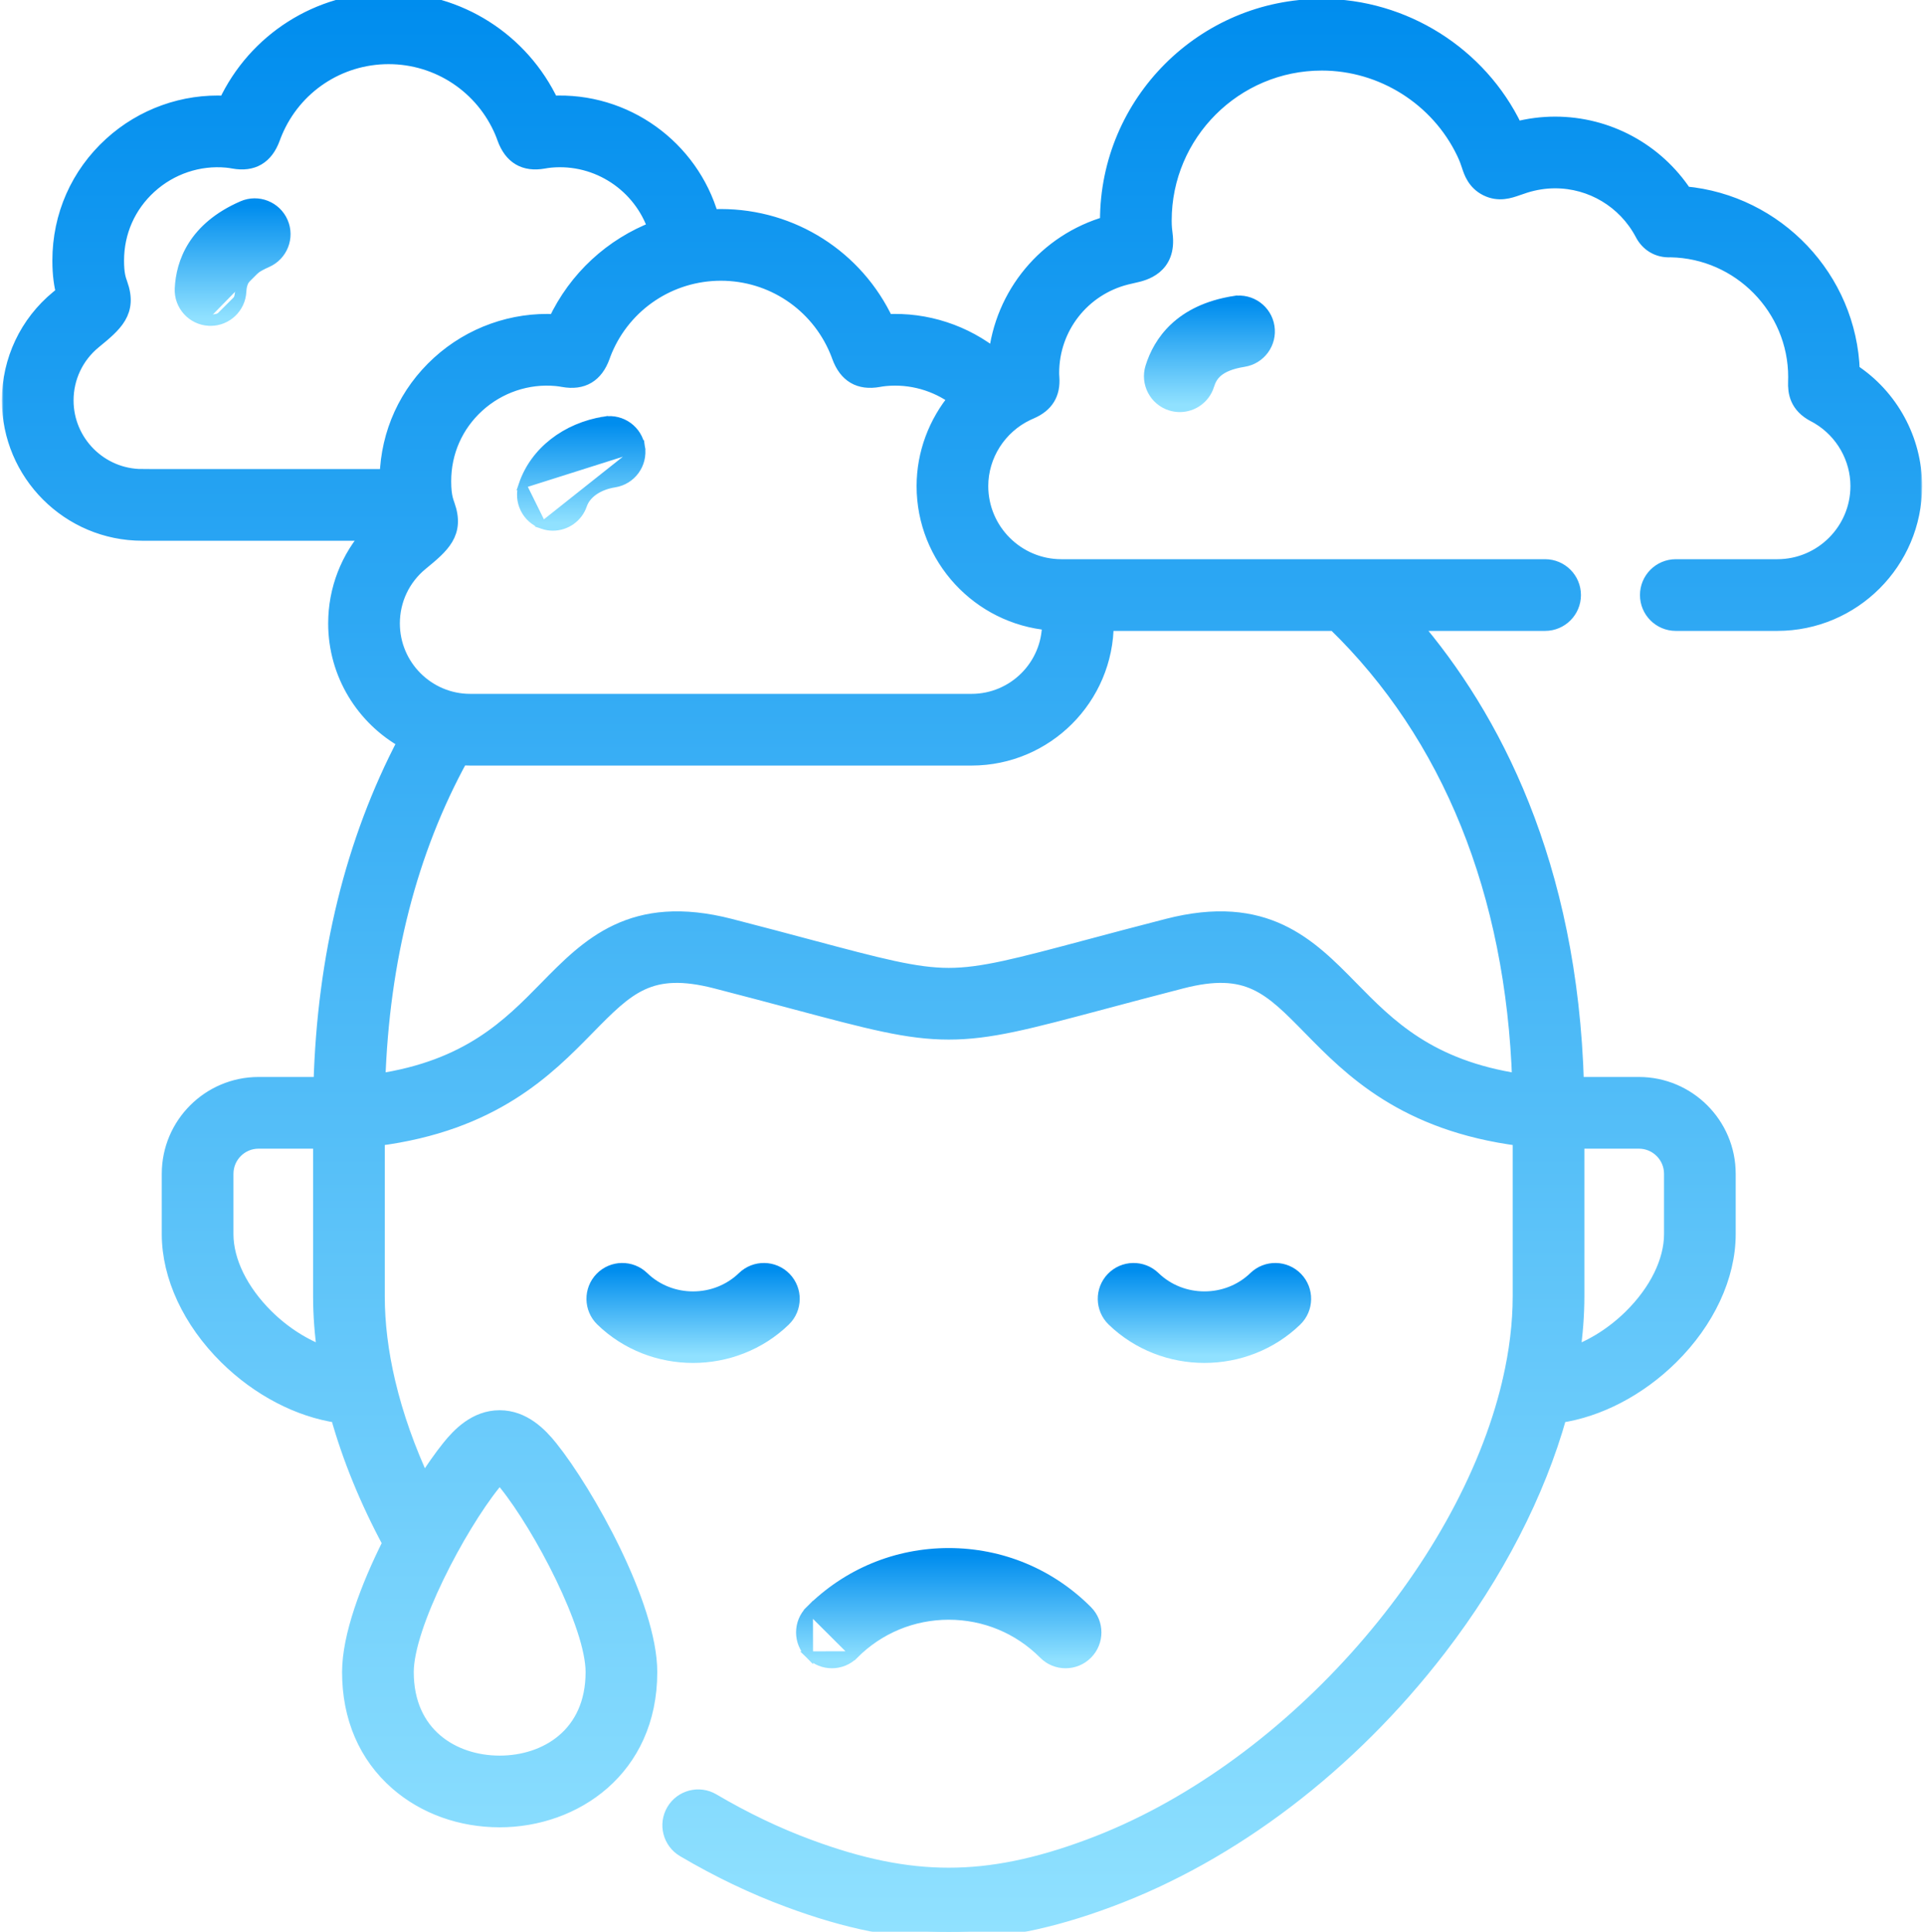 <?xml version="1.0" encoding="UTF-8"?> <svg xmlns="http://www.w3.org/2000/svg" width="510" height="512" viewBox="0 0 510 512" fill="none"> <path d="M214.496 426.642C224.367 416.737 237.507 411.28 251.486 411.28C265.464 411.28 278.603 416.737 288.475 426.642C291.789 429.966 291.781 435.348 288.456 438.662C286.797 440.316 284.624 441.142 282.455 441.142C280.276 441.142 278.095 440.308 276.435 438.642C269.772 431.958 260.914 428.279 251.485 428.279C242.055 428.279 233.198 431.958 226.534 438.642L214.496 426.642ZM214.496 426.642C211.181 429.967 211.19 435.348 214.515 438.662L214.496 426.642ZM214.515 438.662C217.838 441.975 223.22 441.968 226.534 438.642L214.515 438.662Z" fill="url(#paint0_linear)" stroke="url(#paint1_linear)" stroke-width="2"></path> <path d="M158.851 338.311C155.583 341.681 155.664 347.062 159.035 350.33C165.839 356.929 174.776 360.222 183.709 360.222C192.635 360.222 201.578 356.931 208.393 350.339C211.768 347.075 211.858 341.694 208.594 338.32C205.332 334.946 199.95 334.854 196.576 338.119C189.48 344.982 177.94 344.984 170.87 338.127L170.87 338.127C167.5 334.859 162.119 334.941 158.851 338.311ZM158.851 338.311L159.563 339.002L158.851 338.311Z" fill="url(#paint2_linear)" stroke="url(#paint3_linear)" stroke-width="2"></path> <path d="M343.955 350.339C347.33 347.075 347.42 341.694 344.156 338.32C340.894 334.946 335.512 334.854 332.138 338.119C325.045 344.979 313.488 344.978 306.394 338.119C303.018 334.854 297.637 334.946 294.375 338.32C291.114 341.694 291.202 347.076 294.577 350.339C301.39 356.928 310.335 360.217 319.267 360.217C328.199 360.217 337.142 356.928 343.955 350.339Z" fill="url(#paint4_linear)" stroke="url(#paint5_linear)" stroke-width="2"></path> <mask id="path-4-outside-1" maskUnits="userSpaceOnUse" x="0.5" y="-2" width="509" height="516" fill="black"> <rect fill="white" x="0.5" y="-2" width="509" height="516"></rect> <path d="M490.977 98.381C490.194 73.808 470.916 53.591 446.563 51.388C438.968 39.9 426.136 32.91 412.205 32.91C408.722 32.91 405.222 33.364 401.748 34.269C401.687 34.139 401.625 34.008 401.56 33.874C392.172 14.329 372.081 1.7 350.377 1.7C319.059 1.7 293.579 27.165 293.579 58.467C293.579 58.742 293.582 59.009 293.586 59.266C277.277 63.928 265.627 78.027 263.968 94.719C255.839 88.105 245.511 84.671 234.912 85.267C226.964 68.275 209.971 57.402 191.088 57.402C190.224 57.402 189.366 57.433 188.511 57.478C183.219 39.126 165.772 26.325 146.178 27.381C138.308 10.681 121.578 0 103.011 0C84.425 0 67.7 10.689 59.866 27.38C48.766 26.782 37.782 30.701 29.486 38.256C20.713 46.246 15.881 57.189 15.881 69.068C15.881 72.985 16.356 75.738 16.865 77.679C16.336 78.119 15.793 78.564 15.36 78.919C7.188 85.63 2.5 95.544 2.5 106.118C2.5 125.524 18.289 141.312 37.696 141.312H98.194C92.299 147.816 88.99 156.278 88.99 165.22C88.99 178.66 96.458 190.384 107.457 196.466C93.573 222.889 86.053 253.408 85.098 287.434H68.539C55.494 287.434 44.881 298.047 44.881 311.091V327.079C44.881 338.256 50.414 350.13 60.062 359.657C68.609 368.096 79.289 373.613 89.586 375.114C92.682 386.234 97.316 397.608 103.418 408.957C97.491 420.76 92.676 433.701 92.676 443.158C92.676 455.164 97.053 465.324 105.335 472.539C112.554 478.829 122.184 482.293 132.45 482.293C152.216 482.293 172.224 468.851 172.224 443.158C172.224 425.447 155.336 395.51 145.882 383.727C143.135 380.304 138.754 375.755 132.44 375.755C132.435 375.755 132.429 375.755 132.424 375.755C126.111 375.762 121.747 380.309 119.012 383.733C117.029 386.205 114.718 389.483 112.306 393.271C108.066 384.193 104.896 375.204 102.831 366.48C102.818 366.419 102.801 366.359 102.786 366.298C100.943 358.455 99.993 350.827 99.993 343.549V301.723C130.712 297.782 144.952 283.274 155.537 272.479C166.286 261.516 172.205 255.478 189.813 260.018C197.746 262.062 204.482 263.858 210.425 265.443C230.594 270.821 240.718 273.521 251.498 273.521C262.259 273.521 272.347 270.832 292.444 265.474C298.419 263.881 305.191 262.076 313.185 260.017C330.778 255.479 336.689 261.517 347.429 272.473C358.013 283.27 372.25 297.781 402.975 301.723V343.549C402.975 350.791 402.046 358.259 400.309 365.817C400.212 366.13 400.14 366.454 400.085 366.783C388.209 416.524 341.238 469.978 288.683 489.449C274.835 494.601 263.019 497 251.497 497C239.956 497 228.131 494.601 214.268 489.443C205.799 486.313 197.259 482.224 188.885 477.289C185.321 475.187 180.719 476.374 178.615 479.943C176.512 483.511 177.701 488.109 181.269 490.212C190.411 495.599 199.763 500.074 209.052 503.507C224.626 509.301 238.114 512 251.496 512C264.86 512 278.338 509.301 293.902 503.511C326.582 491.404 357.662 467.735 381.418 436.865C396.623 417.106 407.582 395.709 413.341 375.12C423.651 373.627 434.348 368.107 442.905 359.657C452.552 350.131 458.086 338.256 458.086 327.079V311.091C458.086 298.047 447.473 287.434 434.428 287.434H417.863C416.226 228.797 395.54 189.868 374.373 165.208H409.566C413.709 165.208 417.066 161.85 417.066 157.708C417.066 153.566 413.709 150.208 409.566 150.208H281.35C269.557 150.208 259.963 140.615 259.963 128.823C259.963 120.631 264.792 113.042 272.274 109.486C272.67 109.297 272.983 109.163 273.229 109.057C277.304 107.301 279.128 104.342 278.808 100.011C278.788 99.736 278.758 99.361 278.758 98.832C278.758 86.803 286.912 76.367 298.605 73.449C299.463 73.233 300.159 73.079 300.719 72.955C303.013 72.448 309.993 70.903 308.831 62.057C308.72 61.206 308.58 60.147 308.58 58.467C308.58 35.437 327.33 16.7 350.378 16.7C366.351 16.7 381.133 25.991 388.045 40.381C388.823 41.994 389.176 43.078 389.458 43.949C389.962 45.503 390.9 48.395 394.078 49.969C397.299 51.564 400.146 50.565 402.226 49.835C402.783 49.64 403.476 49.396 404.303 49.133C406.924 48.321 409.582 47.91 412.204 47.91C421.876 47.91 430.718 53.215 435.304 61.763C436.776 64.713 439.552 66.363 442.825 66.196C461.133 66.51 476 81.614 476 99.938C476 100.439 475.985 100.822 475.974 101.122C475.87 103.95 476.345 107.503 480.994 109.904C481.245 110.034 481.587 110.208 482.084 110.51C488.509 114.361 492.5 121.378 492.5 128.823C492.5 140.615 482.906 150.208 471.113 150.208H444.211C440.068 150.208 436.711 153.566 436.711 157.708C436.711 161.85 440.068 165.208 444.211 165.208H471.113C491.176 165.208 507.5 148.886 507.5 128.823C507.5 116.586 501.188 105.038 490.977 98.381V98.381ZM130.717 393.115C130.721 393.11 130.725 393.106 130.729 393.101C131.472 392.17 132.042 391.578 132.445 391.205C132.853 391.578 133.43 392.175 134.184 393.115C143.462 404.678 157.225 430.787 157.225 443.158C157.225 459.83 144.782 467.293 132.451 467.293C120.12 467.293 107.677 459.83 107.677 443.158C107.676 430.787 121.438 404.678 130.717 393.115ZM37.696 126.312C26.559 126.312 17.5 117.253 17.5 106.118C17.5 100.052 20.189 94.364 24.874 90.517C30.449 85.948 34.478 82.646 31.812 75.221C31.397 74.067 30.881 72.63 30.881 69.07C30.881 61.465 33.973 54.461 39.586 49.348C45.175 44.259 52.65 41.74 60.097 42.436C60.881 42.51 61.418 42.607 61.891 42.693C66.963 43.611 70.444 41.567 72.257 36.623C72.401 36.233 72.586 35.722 72.876 35.037C77.983 22.864 89.812 15 103.011 15C116.203 15 128.045 22.869 133.167 35.019C133.443 35.681 133.625 36.192 133.766 36.581C135.554 41.551 139.047 43.61 144.135 42.693C144.614 42.607 145.156 42.509 145.945 42.436C158.53 41.27 169.935 49.083 173.776 60.594C162.266 64.994 152.681 73.709 147.266 85.268C136.002 84.646 124.818 88.612 116.391 96.287C107.802 104.111 102.953 114.735 102.63 126.313H37.696V126.312ZM70.602 348.983C63.789 342.255 59.881 334.272 59.881 327.079V311.091C59.881 306.318 63.765 302.434 68.539 302.434H84.993V343.548C84.993 348.543 85.389 353.668 86.138 358.882C80.712 356.985 75.222 353.546 70.602 348.983V348.983ZM443.089 311.091V327.079C443.089 334.272 439.182 342.256 432.368 348.983C427.74 353.553 422.247 357.003 416.812 358.898C417.577 353.668 417.977 348.535 417.977 343.548V302.434H434.431C439.205 302.434 443.089 306.318 443.089 311.091V311.091ZM293.216 165.22C293.216 165.216 293.216 165.212 293.216 165.208H353.8C384.296 194.788 401.158 236.545 402.837 286.57C378.735 282.977 367.853 271.877 358.143 261.971C346.971 250.574 335.424 238.788 309.444 245.49C301.391 247.563 294.586 249.377 288.582 250.978C269.749 255.999 260.296 258.52 251.5 258.52C242.686 258.52 233.196 255.99 214.292 250.948C208.319 249.355 201.551 247.551 193.558 245.491C167.561 238.79 156.006 250.577 144.829 261.976C135.117 271.88 124.232 282.978 100.133 286.57C101.211 254.231 108.602 225.44 122.138 200.798C122.967 200.856 123.8 200.896 124.643 200.896H257.539C277.21 200.896 293.216 184.892 293.216 165.22V165.22ZM278.21 165.064C278.21 165.116 278.215 165.168 278.215 165.22C278.215 176.621 268.939 185.896 257.536 185.896H124.641C113.254 185.896 103.991 176.621 103.991 165.22C103.991 159.001 106.741 153.181 111.546 149.242C117.165 144.621 121.225 141.283 118.549 133.83C118.394 133.398 118.226 132.925 118.074 132.325C118.065 132.281 118.053 132.238 118.043 132.195C117.795 131.165 117.598 129.761 117.598 127.548C117.598 119.764 120.757 112.6 126.493 107.376C132.196 102.181 139.825 99.605 147.456 100.32C148.269 100.395 148.822 100.494 149.31 100.582C154.423 101.497 157.915 99.427 159.703 94.436C159.846 94.038 160.032 93.515 160.302 92.865C165.523 80.435 177.609 72.403 191.09 72.403C204.571 72.403 216.657 80.435 221.882 92.874C222.168 93.554 222.358 94.078 222.504 94.477C224.316 99.443 227.814 101.497 232.893 100.581C233.376 100.494 233.924 100.395 234.731 100.321C241.493 99.694 248.138 101.606 253.486 105.551C248.107 111.996 244.965 120.205 244.965 128.825C244.963 147.828 259.612 163.466 278.21 165.064V165.064Z"></path> </mask> <path d="M490.977 98.381C490.194 73.808 470.916 53.591 446.563 51.388C438.968 39.9 426.136 32.91 412.205 32.91C408.722 32.91 405.222 33.364 401.748 34.269C401.687 34.139 401.625 34.008 401.56 33.874C392.172 14.329 372.081 1.7 350.377 1.7C319.059 1.7 293.579 27.165 293.579 58.467C293.579 58.742 293.582 59.009 293.586 59.266C277.277 63.928 265.627 78.027 263.968 94.719C255.839 88.105 245.511 84.671 234.912 85.267C226.964 68.275 209.971 57.402 191.088 57.402C190.224 57.402 189.366 57.433 188.511 57.478C183.219 39.126 165.772 26.325 146.178 27.381C138.308 10.681 121.578 0 103.011 0C84.425 0 67.7 10.689 59.866 27.38C48.766 26.782 37.782 30.701 29.486 38.256C20.713 46.246 15.881 57.189 15.881 69.068C15.881 72.985 16.356 75.738 16.865 77.679C16.336 78.119 15.793 78.564 15.36 78.919C7.188 85.63 2.5 95.544 2.5 106.118C2.5 125.524 18.289 141.312 37.696 141.312H98.194C92.299 147.816 88.99 156.278 88.99 165.22C88.99 178.66 96.458 190.384 107.457 196.466C93.573 222.889 86.053 253.408 85.098 287.434H68.539C55.494 287.434 44.881 298.047 44.881 311.091V327.079C44.881 338.256 50.414 350.13 60.062 359.657C68.609 368.096 79.289 373.613 89.586 375.114C92.682 386.234 97.316 397.608 103.418 408.957C97.491 420.76 92.676 433.701 92.676 443.158C92.676 455.164 97.053 465.324 105.335 472.539C112.554 478.829 122.184 482.293 132.45 482.293C152.216 482.293 172.224 468.851 172.224 443.158C172.224 425.447 155.336 395.51 145.882 383.727C143.135 380.304 138.754 375.755 132.44 375.755C132.435 375.755 132.429 375.755 132.424 375.755C126.111 375.762 121.747 380.309 119.012 383.733C117.029 386.205 114.718 389.483 112.306 393.271C108.066 384.193 104.896 375.204 102.831 366.48C102.818 366.419 102.801 366.359 102.786 366.298C100.943 358.455 99.993 350.827 99.993 343.549V301.723C130.712 297.782 144.952 283.274 155.537 272.479C166.286 261.516 172.205 255.478 189.813 260.018C197.746 262.062 204.482 263.858 210.425 265.443C230.594 270.821 240.718 273.521 251.498 273.521C262.259 273.521 272.347 270.832 292.444 265.474C298.419 263.881 305.191 262.076 313.185 260.017C330.778 255.479 336.689 261.517 347.429 272.473C358.013 283.27 372.25 297.781 402.975 301.723V343.549C402.975 350.791 402.046 358.259 400.309 365.817C400.212 366.13 400.14 366.454 400.085 366.783C388.209 416.524 341.238 469.978 288.683 489.449C274.835 494.601 263.019 497 251.497 497C239.956 497 228.131 494.601 214.268 489.443C205.799 486.313 197.259 482.224 188.885 477.289C185.321 475.187 180.719 476.374 178.615 479.943C176.512 483.511 177.701 488.109 181.269 490.212C190.411 495.599 199.763 500.074 209.052 503.507C224.626 509.301 238.114 512 251.496 512C264.86 512 278.338 509.301 293.902 503.511C326.582 491.404 357.662 467.735 381.418 436.865C396.623 417.106 407.582 395.709 413.341 375.12C423.651 373.627 434.348 368.107 442.905 359.657C452.552 350.131 458.086 338.256 458.086 327.079V311.091C458.086 298.047 447.473 287.434 434.428 287.434H417.863C416.226 228.797 395.54 189.868 374.373 165.208H409.566C413.709 165.208 417.066 161.85 417.066 157.708C417.066 153.566 413.709 150.208 409.566 150.208H281.35C269.557 150.208 259.963 140.615 259.963 128.823C259.963 120.631 264.792 113.042 272.274 109.486C272.67 109.297 272.983 109.163 273.229 109.057C277.304 107.301 279.128 104.342 278.808 100.011C278.788 99.736 278.758 99.361 278.758 98.832C278.758 86.803 286.912 76.367 298.605 73.449C299.463 73.233 300.159 73.079 300.719 72.955C303.013 72.448 309.993 70.903 308.831 62.057C308.72 61.206 308.58 60.147 308.58 58.467C308.58 35.437 327.33 16.7 350.378 16.7C366.351 16.7 381.133 25.991 388.045 40.381C388.823 41.994 389.176 43.078 389.458 43.949C389.962 45.503 390.9 48.395 394.078 49.969C397.299 51.564 400.146 50.565 402.226 49.835C402.783 49.64 403.476 49.396 404.303 49.133C406.924 48.321 409.582 47.91 412.204 47.91C421.876 47.91 430.718 53.215 435.304 61.763C436.776 64.713 439.552 66.363 442.825 66.196C461.133 66.51 476 81.614 476 99.938C476 100.439 475.985 100.822 475.974 101.122C475.87 103.95 476.345 107.503 480.994 109.904C481.245 110.034 481.587 110.208 482.084 110.51C488.509 114.361 492.5 121.378 492.5 128.823C492.5 140.615 482.906 150.208 471.113 150.208H444.211C440.068 150.208 436.711 153.566 436.711 157.708C436.711 161.85 440.068 165.208 444.211 165.208H471.113C491.176 165.208 507.5 148.886 507.5 128.823C507.5 116.586 501.188 105.038 490.977 98.381V98.381ZM130.717 393.115C130.721 393.11 130.725 393.106 130.729 393.101C131.472 392.17 132.042 391.578 132.445 391.205C132.853 391.578 133.43 392.175 134.184 393.115C143.462 404.678 157.225 430.787 157.225 443.158C157.225 459.83 144.782 467.293 132.451 467.293C120.12 467.293 107.677 459.83 107.677 443.158C107.676 430.787 121.438 404.678 130.717 393.115ZM37.696 126.312C26.559 126.312 17.5 117.253 17.5 106.118C17.5 100.052 20.189 94.364 24.874 90.517C30.449 85.948 34.478 82.646 31.812 75.221C31.397 74.067 30.881 72.63 30.881 69.07C30.881 61.465 33.973 54.461 39.586 49.348C45.175 44.259 52.65 41.74 60.097 42.436C60.881 42.51 61.418 42.607 61.891 42.693C66.963 43.611 70.444 41.567 72.257 36.623C72.401 36.233 72.586 35.722 72.876 35.037C77.983 22.864 89.812 15 103.011 15C116.203 15 128.045 22.869 133.167 35.019C133.443 35.681 133.625 36.192 133.766 36.581C135.554 41.551 139.047 43.61 144.135 42.693C144.614 42.607 145.156 42.509 145.945 42.436C158.53 41.27 169.935 49.083 173.776 60.594C162.266 64.994 152.681 73.709 147.266 85.268C136.002 84.646 124.818 88.612 116.391 96.287C107.802 104.111 102.953 114.735 102.63 126.313H37.696V126.312ZM70.602 348.983C63.789 342.255 59.881 334.272 59.881 327.079V311.091C59.881 306.318 63.765 302.434 68.539 302.434H84.993V343.548C84.993 348.543 85.389 353.668 86.138 358.882C80.712 356.985 75.222 353.546 70.602 348.983V348.983ZM443.089 311.091V327.079C443.089 334.272 439.182 342.256 432.368 348.983C427.74 353.553 422.247 357.003 416.812 358.898C417.577 353.668 417.977 348.535 417.977 343.548V302.434H434.431C439.205 302.434 443.089 306.318 443.089 311.091V311.091ZM293.216 165.22C293.216 165.216 293.216 165.212 293.216 165.208H353.8C384.296 194.788 401.158 236.545 402.837 286.57C378.735 282.977 367.853 271.877 358.143 261.971C346.971 250.574 335.424 238.788 309.444 245.49C301.391 247.563 294.586 249.377 288.582 250.978C269.749 255.999 260.296 258.52 251.5 258.52C242.686 258.52 233.196 255.99 214.292 250.948C208.319 249.355 201.551 247.551 193.558 245.491C167.561 238.79 156.006 250.577 144.829 261.976C135.117 271.88 124.232 282.978 100.133 286.57C101.211 254.231 108.602 225.44 122.138 200.798C122.967 200.856 123.8 200.896 124.643 200.896H257.539C277.21 200.896 293.216 184.892 293.216 165.22V165.22ZM278.21 165.064C278.21 165.116 278.215 165.168 278.215 165.22C278.215 176.621 268.939 185.896 257.536 185.896H124.641C113.254 185.896 103.991 176.621 103.991 165.22C103.991 159.001 106.741 153.181 111.546 149.242C117.165 144.621 121.225 141.283 118.549 133.83C118.394 133.398 118.226 132.925 118.074 132.325C118.065 132.281 118.053 132.238 118.043 132.195C117.795 131.165 117.598 129.761 117.598 127.548C117.598 119.764 120.757 112.6 126.493 107.376C132.196 102.181 139.825 99.605 147.456 100.32C148.269 100.395 148.822 100.494 149.31 100.582C154.423 101.497 157.915 99.427 159.703 94.436C159.846 94.038 160.032 93.515 160.302 92.865C165.523 80.435 177.609 72.403 191.09 72.403C204.571 72.403 216.657 80.435 221.882 92.874C222.168 93.554 222.358 94.078 222.504 94.477C224.316 99.443 227.814 101.497 232.893 100.581C233.376 100.494 233.924 100.395 234.731 100.321C241.493 99.694 248.138 101.606 253.486 105.551C248.107 111.996 244.965 120.205 244.965 128.825C244.963 147.828 259.612 163.466 278.21 165.064V165.064Z" fill="url(#paint6_linear)"></path> <path d="M490.977 98.381C490.194 73.808 470.916 53.591 446.563 51.388C438.968 39.9 426.136 32.91 412.205 32.91C408.722 32.91 405.222 33.364 401.748 34.269C401.687 34.139 401.625 34.008 401.56 33.874C392.172 14.329 372.081 1.7 350.377 1.7C319.059 1.7 293.579 27.165 293.579 58.467C293.579 58.742 293.582 59.009 293.586 59.266C277.277 63.928 265.627 78.027 263.968 94.719C255.839 88.105 245.511 84.671 234.912 85.267C226.964 68.275 209.971 57.402 191.088 57.402C190.224 57.402 189.366 57.433 188.511 57.478C183.219 39.126 165.772 26.325 146.178 27.381C138.308 10.681 121.578 0 103.011 0C84.425 0 67.7 10.689 59.866 27.38C48.766 26.782 37.782 30.701 29.486 38.256C20.713 46.246 15.881 57.189 15.881 69.068C15.881 72.985 16.356 75.738 16.865 77.679C16.336 78.119 15.793 78.564 15.36 78.919C7.188 85.63 2.5 95.544 2.5 106.118C2.5 125.524 18.289 141.312 37.696 141.312H98.194C92.299 147.816 88.99 156.278 88.99 165.22C88.99 178.66 96.458 190.384 107.457 196.466C93.573 222.889 86.053 253.408 85.098 287.434H68.539C55.494 287.434 44.881 298.047 44.881 311.091V327.079C44.881 338.256 50.414 350.13 60.062 359.657C68.609 368.096 79.289 373.613 89.586 375.114C92.682 386.234 97.316 397.608 103.418 408.957C97.491 420.76 92.676 433.701 92.676 443.158C92.676 455.164 97.053 465.324 105.335 472.539C112.554 478.829 122.184 482.293 132.45 482.293C152.216 482.293 172.224 468.851 172.224 443.158C172.224 425.447 155.336 395.51 145.882 383.727C143.135 380.304 138.754 375.755 132.44 375.755C132.435 375.755 132.429 375.755 132.424 375.755C126.111 375.762 121.747 380.309 119.012 383.733C117.029 386.205 114.718 389.483 112.306 393.271C108.066 384.193 104.896 375.204 102.831 366.48C102.818 366.419 102.801 366.359 102.786 366.298C100.943 358.455 99.993 350.827 99.993 343.549V301.723C130.712 297.782 144.952 283.274 155.537 272.479C166.286 261.516 172.205 255.478 189.813 260.018C197.746 262.062 204.482 263.858 210.425 265.443C230.594 270.821 240.718 273.521 251.498 273.521C262.259 273.521 272.347 270.832 292.444 265.474C298.419 263.881 305.191 262.076 313.185 260.017C330.778 255.479 336.689 261.517 347.429 272.473C358.013 283.27 372.25 297.781 402.975 301.723V343.549C402.975 350.791 402.046 358.259 400.309 365.817C400.212 366.13 400.14 366.454 400.085 366.783C388.209 416.524 341.238 469.978 288.683 489.449C274.835 494.601 263.019 497 251.497 497C239.956 497 228.131 494.601 214.268 489.443C205.799 486.313 197.259 482.224 188.885 477.289C185.321 475.187 180.719 476.374 178.615 479.943C176.512 483.511 177.701 488.109 181.269 490.212C190.411 495.599 199.763 500.074 209.052 503.507C224.626 509.301 238.114 512 251.496 512C264.86 512 278.338 509.301 293.902 503.511C326.582 491.404 357.662 467.735 381.418 436.865C396.623 417.106 407.582 395.709 413.341 375.12C423.651 373.627 434.348 368.107 442.905 359.657C452.552 350.131 458.086 338.256 458.086 327.079V311.091C458.086 298.047 447.473 287.434 434.428 287.434H417.863C416.226 228.797 395.54 189.868 374.373 165.208H409.566C413.709 165.208 417.066 161.85 417.066 157.708C417.066 153.566 413.709 150.208 409.566 150.208H281.35C269.557 150.208 259.963 140.615 259.963 128.823C259.963 120.631 264.792 113.042 272.274 109.486C272.67 109.297 272.983 109.163 273.229 109.057C277.304 107.301 279.128 104.342 278.808 100.011C278.788 99.736 278.758 99.361 278.758 98.832C278.758 86.803 286.912 76.367 298.605 73.449C299.463 73.233 300.159 73.079 300.719 72.955C303.013 72.448 309.993 70.903 308.831 62.057C308.72 61.206 308.58 60.147 308.58 58.467C308.58 35.437 327.33 16.7 350.378 16.7C366.351 16.7 381.133 25.991 388.045 40.381C388.823 41.994 389.176 43.078 389.458 43.949C389.962 45.503 390.9 48.395 394.078 49.969C397.299 51.564 400.146 50.565 402.226 49.835C402.783 49.64 403.476 49.396 404.303 49.133C406.924 48.321 409.582 47.91 412.204 47.91C421.876 47.91 430.718 53.215 435.304 61.763C436.776 64.713 439.552 66.363 442.825 66.196C461.133 66.51 476 81.614 476 99.938C476 100.439 475.985 100.822 475.974 101.122C475.87 103.95 476.345 107.503 480.994 109.904C481.245 110.034 481.587 110.208 482.084 110.51C488.509 114.361 492.5 121.378 492.5 128.823C492.5 140.615 482.906 150.208 471.113 150.208H444.211C440.068 150.208 436.711 153.566 436.711 157.708C436.711 161.85 440.068 165.208 444.211 165.208H471.113C491.176 165.208 507.5 148.886 507.5 128.823C507.5 116.586 501.188 105.038 490.977 98.381V98.381ZM130.717 393.115C130.721 393.11 130.725 393.106 130.729 393.101C131.472 392.17 132.042 391.578 132.445 391.205C132.853 391.578 133.43 392.175 134.184 393.115C143.462 404.678 157.225 430.787 157.225 443.158C157.225 459.83 144.782 467.293 132.451 467.293C120.12 467.293 107.677 459.83 107.677 443.158C107.676 430.787 121.438 404.678 130.717 393.115ZM37.696 126.312C26.559 126.312 17.5 117.253 17.5 106.118C17.5 100.052 20.189 94.364 24.874 90.517C30.449 85.948 34.478 82.646 31.812 75.221C31.397 74.067 30.881 72.63 30.881 69.07C30.881 61.465 33.973 54.461 39.586 49.348C45.175 44.259 52.65 41.74 60.097 42.436C60.881 42.51 61.418 42.607 61.891 42.693C66.963 43.611 70.444 41.567 72.257 36.623C72.401 36.233 72.586 35.722 72.876 35.037C77.983 22.864 89.812 15 103.011 15C116.203 15 128.045 22.869 133.167 35.019C133.443 35.681 133.625 36.192 133.766 36.581C135.554 41.551 139.047 43.61 144.135 42.693C144.614 42.607 145.156 42.509 145.945 42.436C158.53 41.27 169.935 49.083 173.776 60.594C162.266 64.994 152.681 73.709 147.266 85.268C136.002 84.646 124.818 88.612 116.391 96.287C107.802 104.111 102.953 114.735 102.63 126.313H37.696V126.312ZM70.602 348.983C63.789 342.255 59.881 334.272 59.881 327.079V311.091C59.881 306.318 63.765 302.434 68.539 302.434H84.993V343.548C84.993 348.543 85.389 353.668 86.138 358.882C80.712 356.985 75.222 353.546 70.602 348.983V348.983ZM443.089 311.091V327.079C443.089 334.272 439.182 342.256 432.368 348.983C427.74 353.553 422.247 357.003 416.812 358.898C417.577 353.668 417.977 348.535 417.977 343.548V302.434H434.431C439.205 302.434 443.089 306.318 443.089 311.091V311.091ZM293.216 165.22C293.216 165.216 293.216 165.212 293.216 165.208H353.8C384.296 194.788 401.158 236.545 402.837 286.57C378.735 282.977 367.853 271.877 358.143 261.971C346.971 250.574 335.424 238.788 309.444 245.49C301.391 247.563 294.586 249.377 288.582 250.978C269.749 255.999 260.296 258.52 251.5 258.52C242.686 258.52 233.196 255.99 214.292 250.948C208.319 249.355 201.551 247.551 193.558 245.491C167.561 238.79 156.006 250.577 144.829 261.976C135.117 271.88 124.232 282.978 100.133 286.57C101.211 254.231 108.602 225.44 122.138 200.798C122.967 200.856 123.8 200.896 124.643 200.896H257.539C277.21 200.896 293.216 184.892 293.216 165.22V165.22ZM278.21 165.064C278.21 165.116 278.215 165.168 278.215 165.22C278.215 176.621 268.939 185.896 257.536 185.896H124.641C113.254 185.896 103.991 176.621 103.991 165.22C103.991 159.001 106.741 153.181 111.546 149.242C117.165 144.621 121.225 141.283 118.549 133.83C118.394 133.398 118.226 132.925 118.074 132.325C118.065 132.281 118.053 132.238 118.043 132.195C117.795 131.165 117.598 129.761 117.598 127.548C117.598 119.764 120.757 112.6 126.493 107.376C132.196 102.181 139.825 99.605 147.456 100.32C148.269 100.395 148.822 100.494 149.31 100.582C154.423 101.497 157.915 99.427 159.703 94.436C159.846 94.038 160.032 93.515 160.302 92.865C165.523 80.435 177.609 72.403 191.09 72.403C204.571 72.403 216.657 80.435 221.882 92.874C222.168 93.554 222.358 94.078 222.504 94.477C224.316 99.443 227.814 101.497 232.893 100.581C233.376 100.494 233.924 100.395 234.731 100.321C241.493 99.694 248.138 101.606 253.486 105.551C248.107 111.996 244.965 120.205 244.965 128.825C244.963 147.828 259.612 163.466 278.21 165.064V165.064Z" stroke="url(#paint7_linear)" stroke-width="4" mask="url(#path-4-outside-1)"></path> <path d="M304.614 97.192L304.614 97.192C303.222 101.675 305.728 106.437 310.211 107.829C311.049 108.089 311.898 108.213 312.734 108.213C316.359 108.213 319.717 105.877 320.85 102.232L320.85 102.231C321.232 101.002 321.809 99.805 323.05 98.772C324.307 97.726 326.338 96.772 329.766 96.23C334.403 95.496 337.567 91.142 336.833 86.505L336.833 86.505C336.098 81.869 331.752 78.704 327.108 79.438L327.264 80.426L327.108 79.438C319.805 80.594 314.699 83.304 311.15 86.62C307.607 89.931 305.668 93.797 304.614 97.192Z" fill="url(#paint8_linear)" stroke="url(#paint9_linear)" stroke-width="2"></path> <path d="M138.502 128.424L138.502 128.424C141.519 119.506 149.896 113.02 160.252 111.385L160.408 112.373L160.252 111.385C164.893 110.654 169.242 113.818 169.974 118.455L138.502 128.424ZM138.502 128.424C136.998 132.87 139.382 137.695 143.829 139.199M138.502 128.424L143.829 139.199M143.829 139.199C144.732 139.505 145.65 139.649 146.554 139.649C150.097 139.649 153.406 137.416 154.605 133.872L154.605 133.871C155.531 131.136 158.602 128.856 162.904 128.177C167.54 127.445 170.707 123.093 169.974 118.455L143.829 139.199Z" fill="url(#paint10_linear)" stroke="url(#paint11_linear)" stroke-width="2"></path> <path d="M70.911 69.859C75.216 67.984 77.185 62.976 75.311 58.672C73.438 54.369 68.428 52.399 64.125 54.273C57.556 57.134 53.422 60.925 50.894 64.911C48.371 68.889 47.488 73 47.32 76.451L47.32 76.452C47.093 81.14 50.71 85.126 55.399 85.353M70.911 69.859L70.512 68.942M70.911 69.859L70.512 68.942M70.911 69.859C67.948 71.15 66.348 72.476 65.466 73.697C64.596 74.9 64.357 76.092 64.3 77.274C64.08 81.824 60.323 85.363 55.816 85.363C55.678 85.363 55.538 85.36 55.399 85.353M70.512 68.942C64.382 71.612 63.427 74.628 63.301 77.226C63.107 81.24 59.792 84.363 55.816 84.363C55.694 84.363 55.571 84.36 55.447 84.354M70.512 68.942C74.31 67.288 76.048 62.869 74.394 59.071C72.742 55.275 68.321 53.536 64.524 55.19L48.319 76.5C48.119 80.637 51.31 84.154 55.447 84.354M55.399 85.353L55.447 84.354M55.399 85.353L55.447 84.354" fill="url(#paint12_linear)" stroke="url(#paint13_linear)" stroke-width="2"></path> <defs> <linearGradient id="paint0_linear" x1="251.485" y1="412.28" x2="251.485" y2="440.142" gradientUnits="userSpaceOnUse"> <stop stop-color="#008DEE"></stop> <stop offset="1" stop-color="#90E1FF"></stop> </linearGradient> <linearGradient id="paint1_linear" x1="251.485" y1="412.28" x2="251.485" y2="440.142" gradientUnits="userSpaceOnUse"> <stop stop-color="#008DEE"></stop> <stop offset="1" stop-color="#90E1FF"></stop> </linearGradient> <linearGradient id="paint2_linear" x1="183.718" y1="336.729" x2="183.718" y2="359.222" gradientUnits="userSpaceOnUse"> <stop stop-color="#008DEE"></stop> <stop offset="1" stop-color="#90E1FF"></stop> </linearGradient> <linearGradient id="paint3_linear" x1="183.718" y1="336.729" x2="183.718" y2="359.222" gradientUnits="userSpaceOnUse"> <stop stop-color="#008DEE"></stop> <stop offset="1" stop-color="#90E1FF"></stop> </linearGradient> <linearGradient id="paint4_linear" x1="319.266" y1="336.729" x2="319.266" y2="359.217" gradientUnits="userSpaceOnUse"> <stop stop-color="#008DEE"></stop> <stop offset="1" stop-color="#90E1FF"></stop> </linearGradient> <linearGradient id="paint5_linear" x1="319.266" y1="336.729" x2="319.266" y2="359.217" gradientUnits="userSpaceOnUse"> <stop stop-color="#008DEE"></stop> <stop offset="1" stop-color="#90E1FF"></stop> </linearGradient> <linearGradient id="paint6_linear" x1="255" y1="0" x2="255" y2="512" gradientUnits="userSpaceOnUse"> <stop stop-color="#008DEE"></stop> <stop offset="1" stop-color="#90E1FF"></stop> </linearGradient> <linearGradient id="paint7_linear" x1="255" y1="0" x2="255" y2="512" gradientUnits="userSpaceOnUse"> <stop stop-color="#008DEE"></stop> <stop offset="1" stop-color="#90E1FF"></stop> </linearGradient> <linearGradient id="paint8_linear" x1="320.584" y1="80.333" x2="320.584" y2="107.213" gradientUnits="userSpaceOnUse"> <stop stop-color="#008DEE"></stop> <stop offset="1" stop-color="#90E1FF"></stop> </linearGradient> <linearGradient id="paint9_linear" x1="320.584" y1="80.333" x2="320.584" y2="107.213" gradientUnits="userSpaceOnUse"> <stop stop-color="#008DEE"></stop> <stop offset="1" stop-color="#90E1FF"></stop> </linearGradient> <linearGradient id="paint10_linear" x1="154.065" y1="112.28" x2="154.065" y2="138.649" gradientUnits="userSpaceOnUse"> <stop stop-color="#008DEE"></stop> <stop offset="1" stop-color="#90E1FF"></stop> </linearGradient> <linearGradient id="paint11_linear" x1="154.065" y1="112.28" x2="154.065" y2="138.649" gradientUnits="userSpaceOnUse"> <stop stop-color="#008DEE"></stop> <stop offset="1" stop-color="#90E1FF"></stop> </linearGradient> <linearGradient id="paint12_linear" x1="61.665" y1="54.564" x2="61.665" y2="84.363" gradientUnits="userSpaceOnUse"> <stop stop-color="#008DEE"></stop> <stop offset="1" stop-color="#90E1FF"></stop> </linearGradient> <linearGradient id="paint13_linear" x1="61.665" y1="54.564" x2="61.665" y2="84.363" gradientUnits="userSpaceOnUse"> <stop stop-color="#008DEE"></stop> <stop offset="1" stop-color="#90E1FF"></stop> </linearGradient> </defs> </svg> 